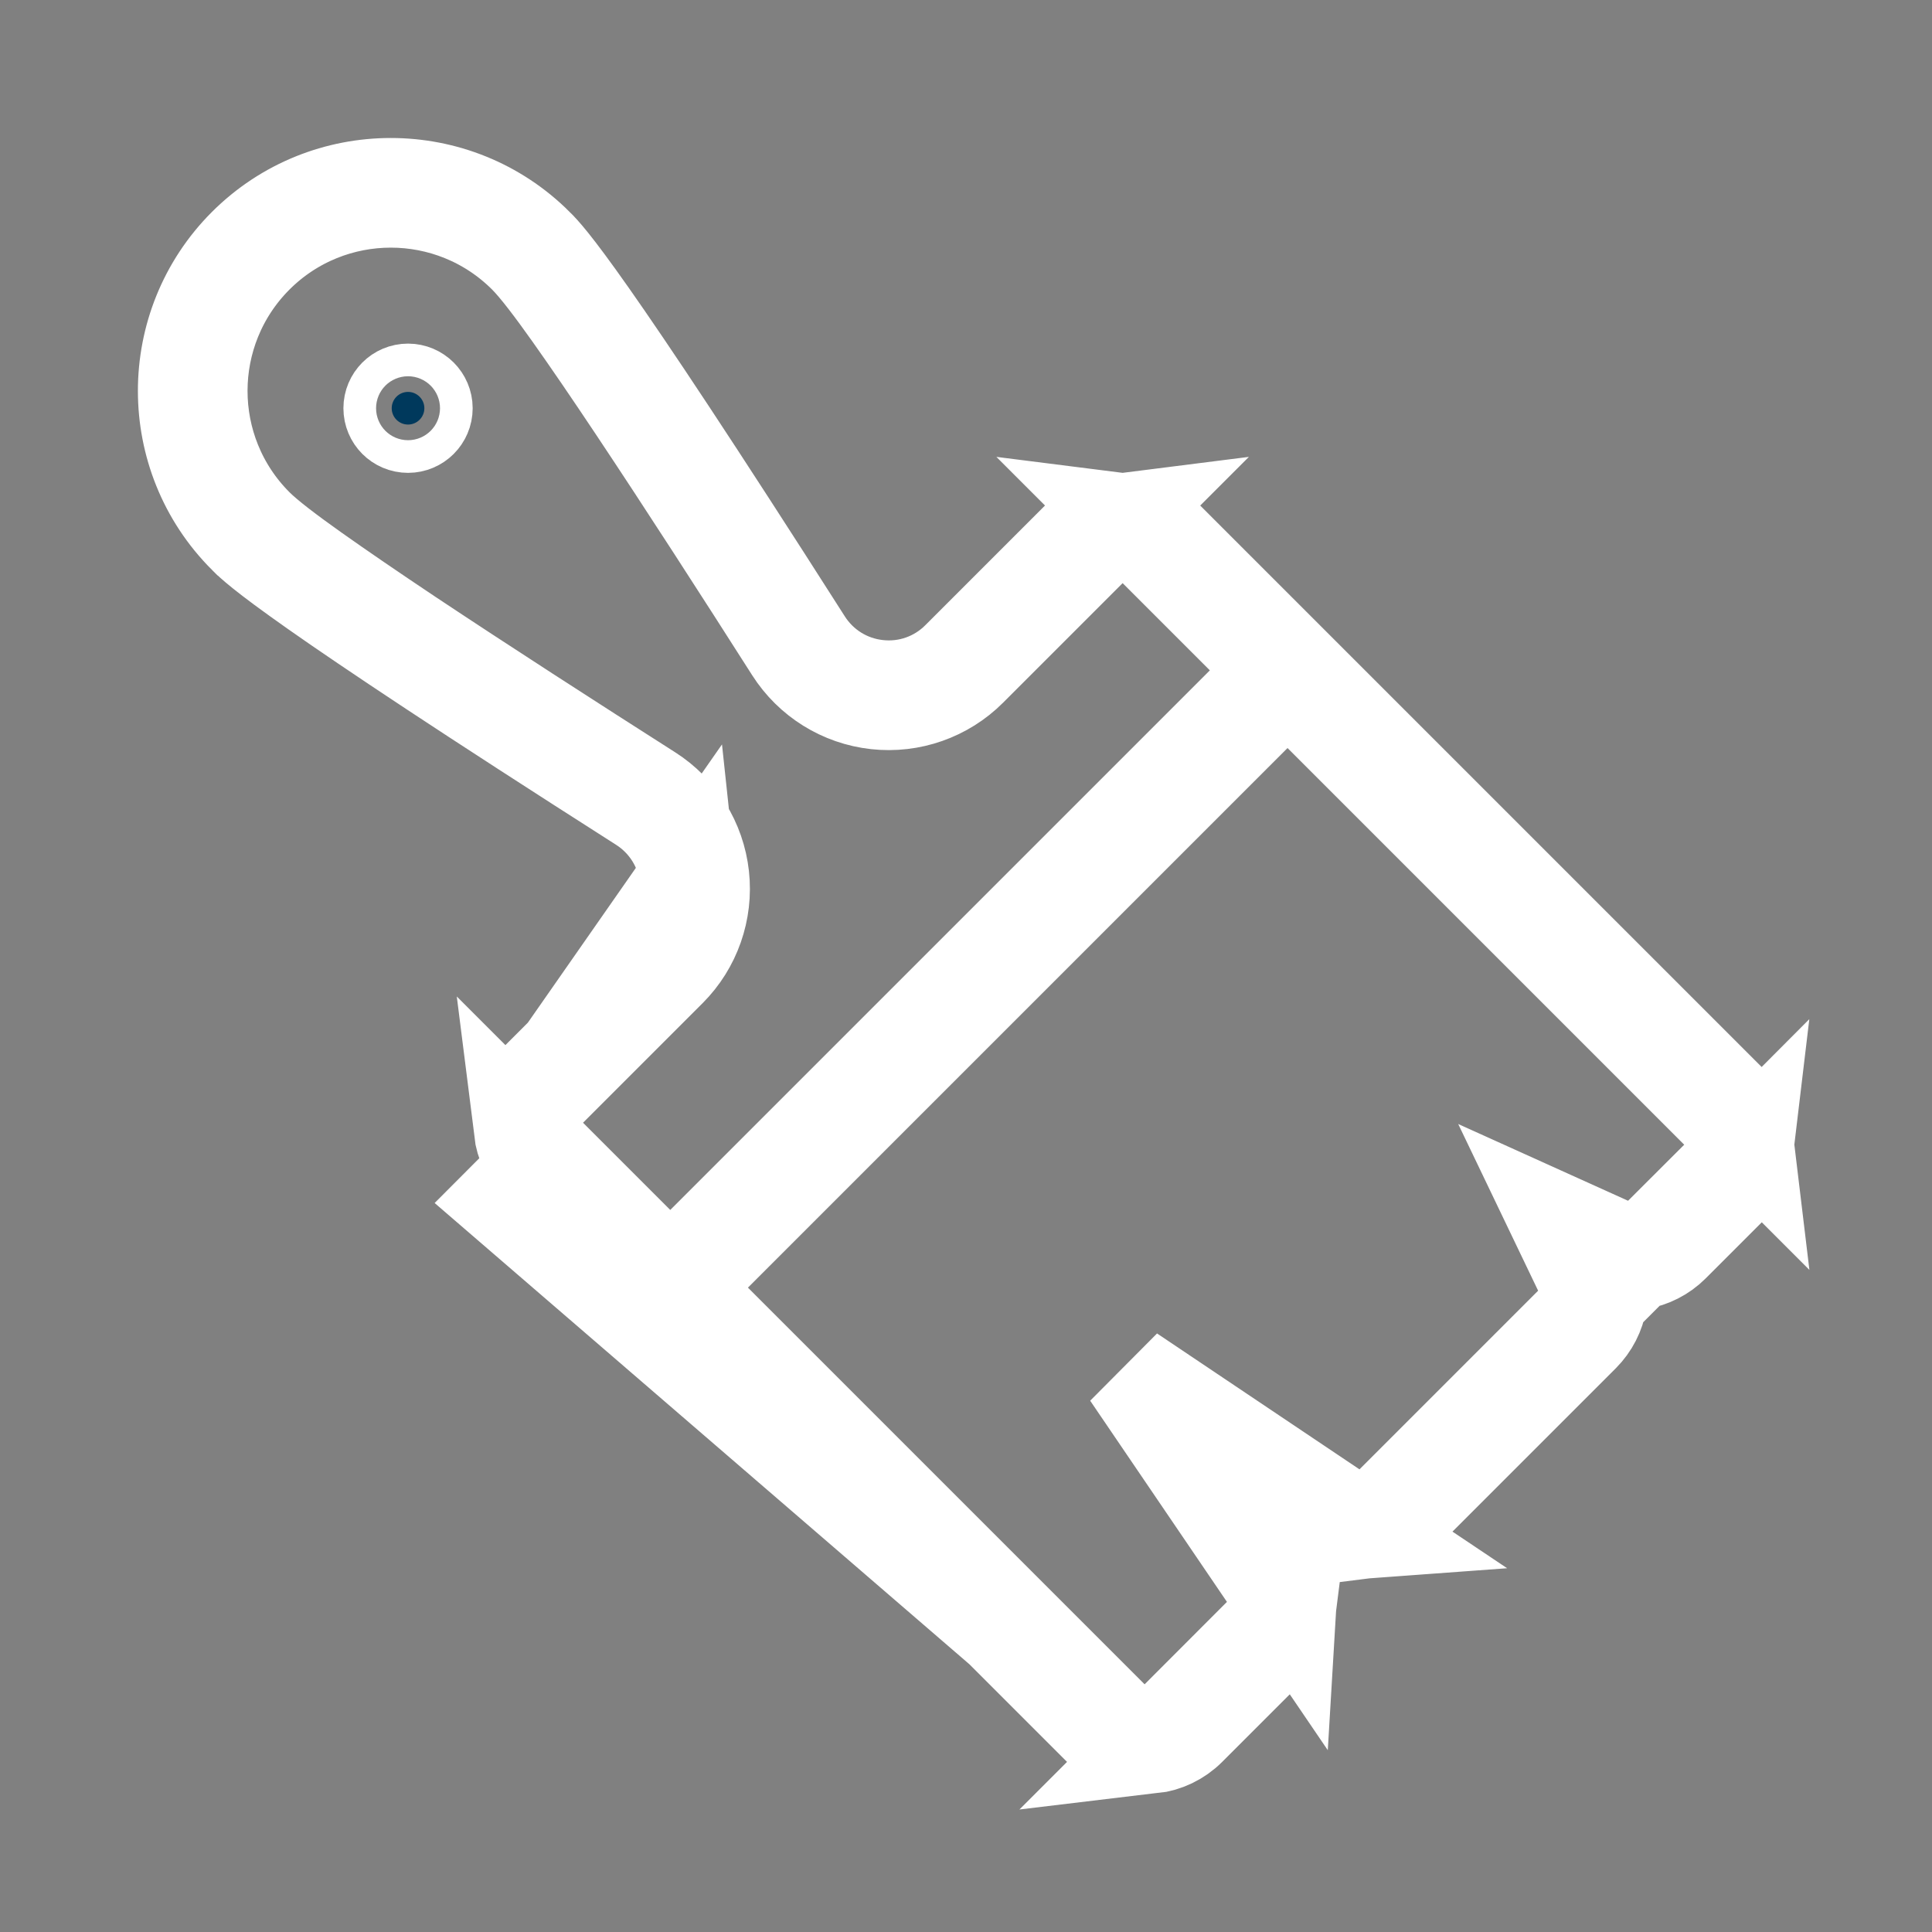 <svg width="20" height="20" viewBox="0 0 20 20" fill="none" xmlns="http://www.w3.org/2000/svg">
<rect x="0" y="0" width="20" height="20" fill="#808080" stroke="none"/>
<path d="M11.773 18.067L11.495 17.789L7.389 13.683L7.036 13.329L7.389 12.976L12.975 7.39L13.328 7.037L13.682 7.39L17.788 11.496L18.066 11.774C18.05 11.638 17.989 11.505 17.884 11.4L12.071 5.587L12.071 5.587C11.966 5.482 11.834 5.422 11.697 5.405L11.975 5.683L12.878 6.586L13.231 6.94L12.878 7.293L7.292 12.879L6.939 13.232L6.585 12.879L5.682 11.976L5.404 11.698C5.421 11.835 5.481 11.967 5.586 12.072L5.586 12.072M11.773 18.067L5.233 12.426L5.586 12.072M11.773 18.067C11.637 18.051 11.504 17.99 11.399 17.885L11.773 18.067ZM5.586 12.072L11.399 17.885L5.586 12.072ZM5.404 11.547L5.682 11.269L6.92 10.031C7.171 9.78 7.295 9.426 7.256 9.072C7.217 8.718 7.02 8.4 6.72 8.209L6.72 8.209C5.901 7.687 4.984 7.096 4.228 6.593C3.851 6.341 3.511 6.109 3.242 5.918C2.987 5.737 2.762 5.568 2.643 5.449C1.869 4.674 1.869 3.419 2.643 2.644C3.418 1.87 4.673 1.87 5.448 2.644L5.448 2.644C5.567 2.763 5.736 2.988 5.917 3.243C6.108 3.512 6.34 3.852 6.591 4.229C7.095 4.985 7.686 5.902 8.208 6.721L8.208 6.721C8.4 7.022 8.717 7.219 9.071 7.258C9.425 7.297 9.778 7.173 10.03 6.921C10.03 6.921 10.03 6.921 10.03 6.921L11.268 5.683L11.546 5.405C11.409 5.422 11.276 5.482 11.171 5.587L9.933 6.825C9.933 6.825 9.933 6.825 9.933 6.825C9.71 7.049 9.4 7.158 9.086 7.123C8.771 7.089 8.492 6.914 8.323 6.648C5.997 3 5.655 2.659 5.549 2.553C5.547 2.551 5.545 2.55 5.544 2.548C4.718 1.722 3.373 1.722 2.547 2.548L2.547 2.548C1.721 3.374 1.721 4.719 2.547 5.545C2.549 5.546 2.55 5.548 2.552 5.55C2.658 5.656 2.999 5.998 6.647 8.324C6.913 8.494 7.087 8.773 7.121 9.086L5.404 11.547ZM5.404 11.547C5.421 11.41 5.481 11.277 5.586 11.172L6.824 9.934C7.048 9.71 7.155 9.399 7.121 9.086L5.404 11.547ZM13.151 17.033L13.151 17.033L12.299 17.885C12.299 17.885 12.299 17.885 12.299 17.885C12.194 17.99 12.061 18.051 11.925 18.067L12.203 17.789L13.055 16.936L13.333 16.659C13.316 16.796 13.255 16.929 13.151 17.033ZM17.788 12.204L18.066 11.925C18.05 12.062 17.989 12.195 17.884 12.3L17.304 12.88C17.208 12.976 17.087 13.036 16.96 13.057L16.609 13.117L16.55 13.467C16.529 13.595 16.468 13.715 16.373 13.811L14.524 15.66C14.524 15.66 14.524 15.66 14.524 15.66C14.42 15.764 14.287 15.825 14.149 15.842L14.427 15.564L16.276 13.715L16.527 13.464L16.373 13.144L16.139 12.656L16.648 12.886L16.963 13.028L17.207 12.784L17.788 12.204ZM13.795 15.626L14.122 15.845C14.056 15.85 13.989 15.844 13.923 15.829L13.126 15.634L13.319 16.432C13.335 16.496 13.34 16.562 13.336 16.627L13.115 16.302L11.699 14.219L13.795 15.626Z" fill="#00395C" stroke="white"/>
<path d="M4.224 4.395C4.13 4.395 4.055 4.319 4.055 4.226C4.055 4.133 4.13 4.057 4.224 4.057C4.317 4.057 4.393 4.133 4.393 4.226C4.393 4.319 4.317 4.395 4.224 4.395Z" fill="#00395C" stroke="white"/>
</svg>
